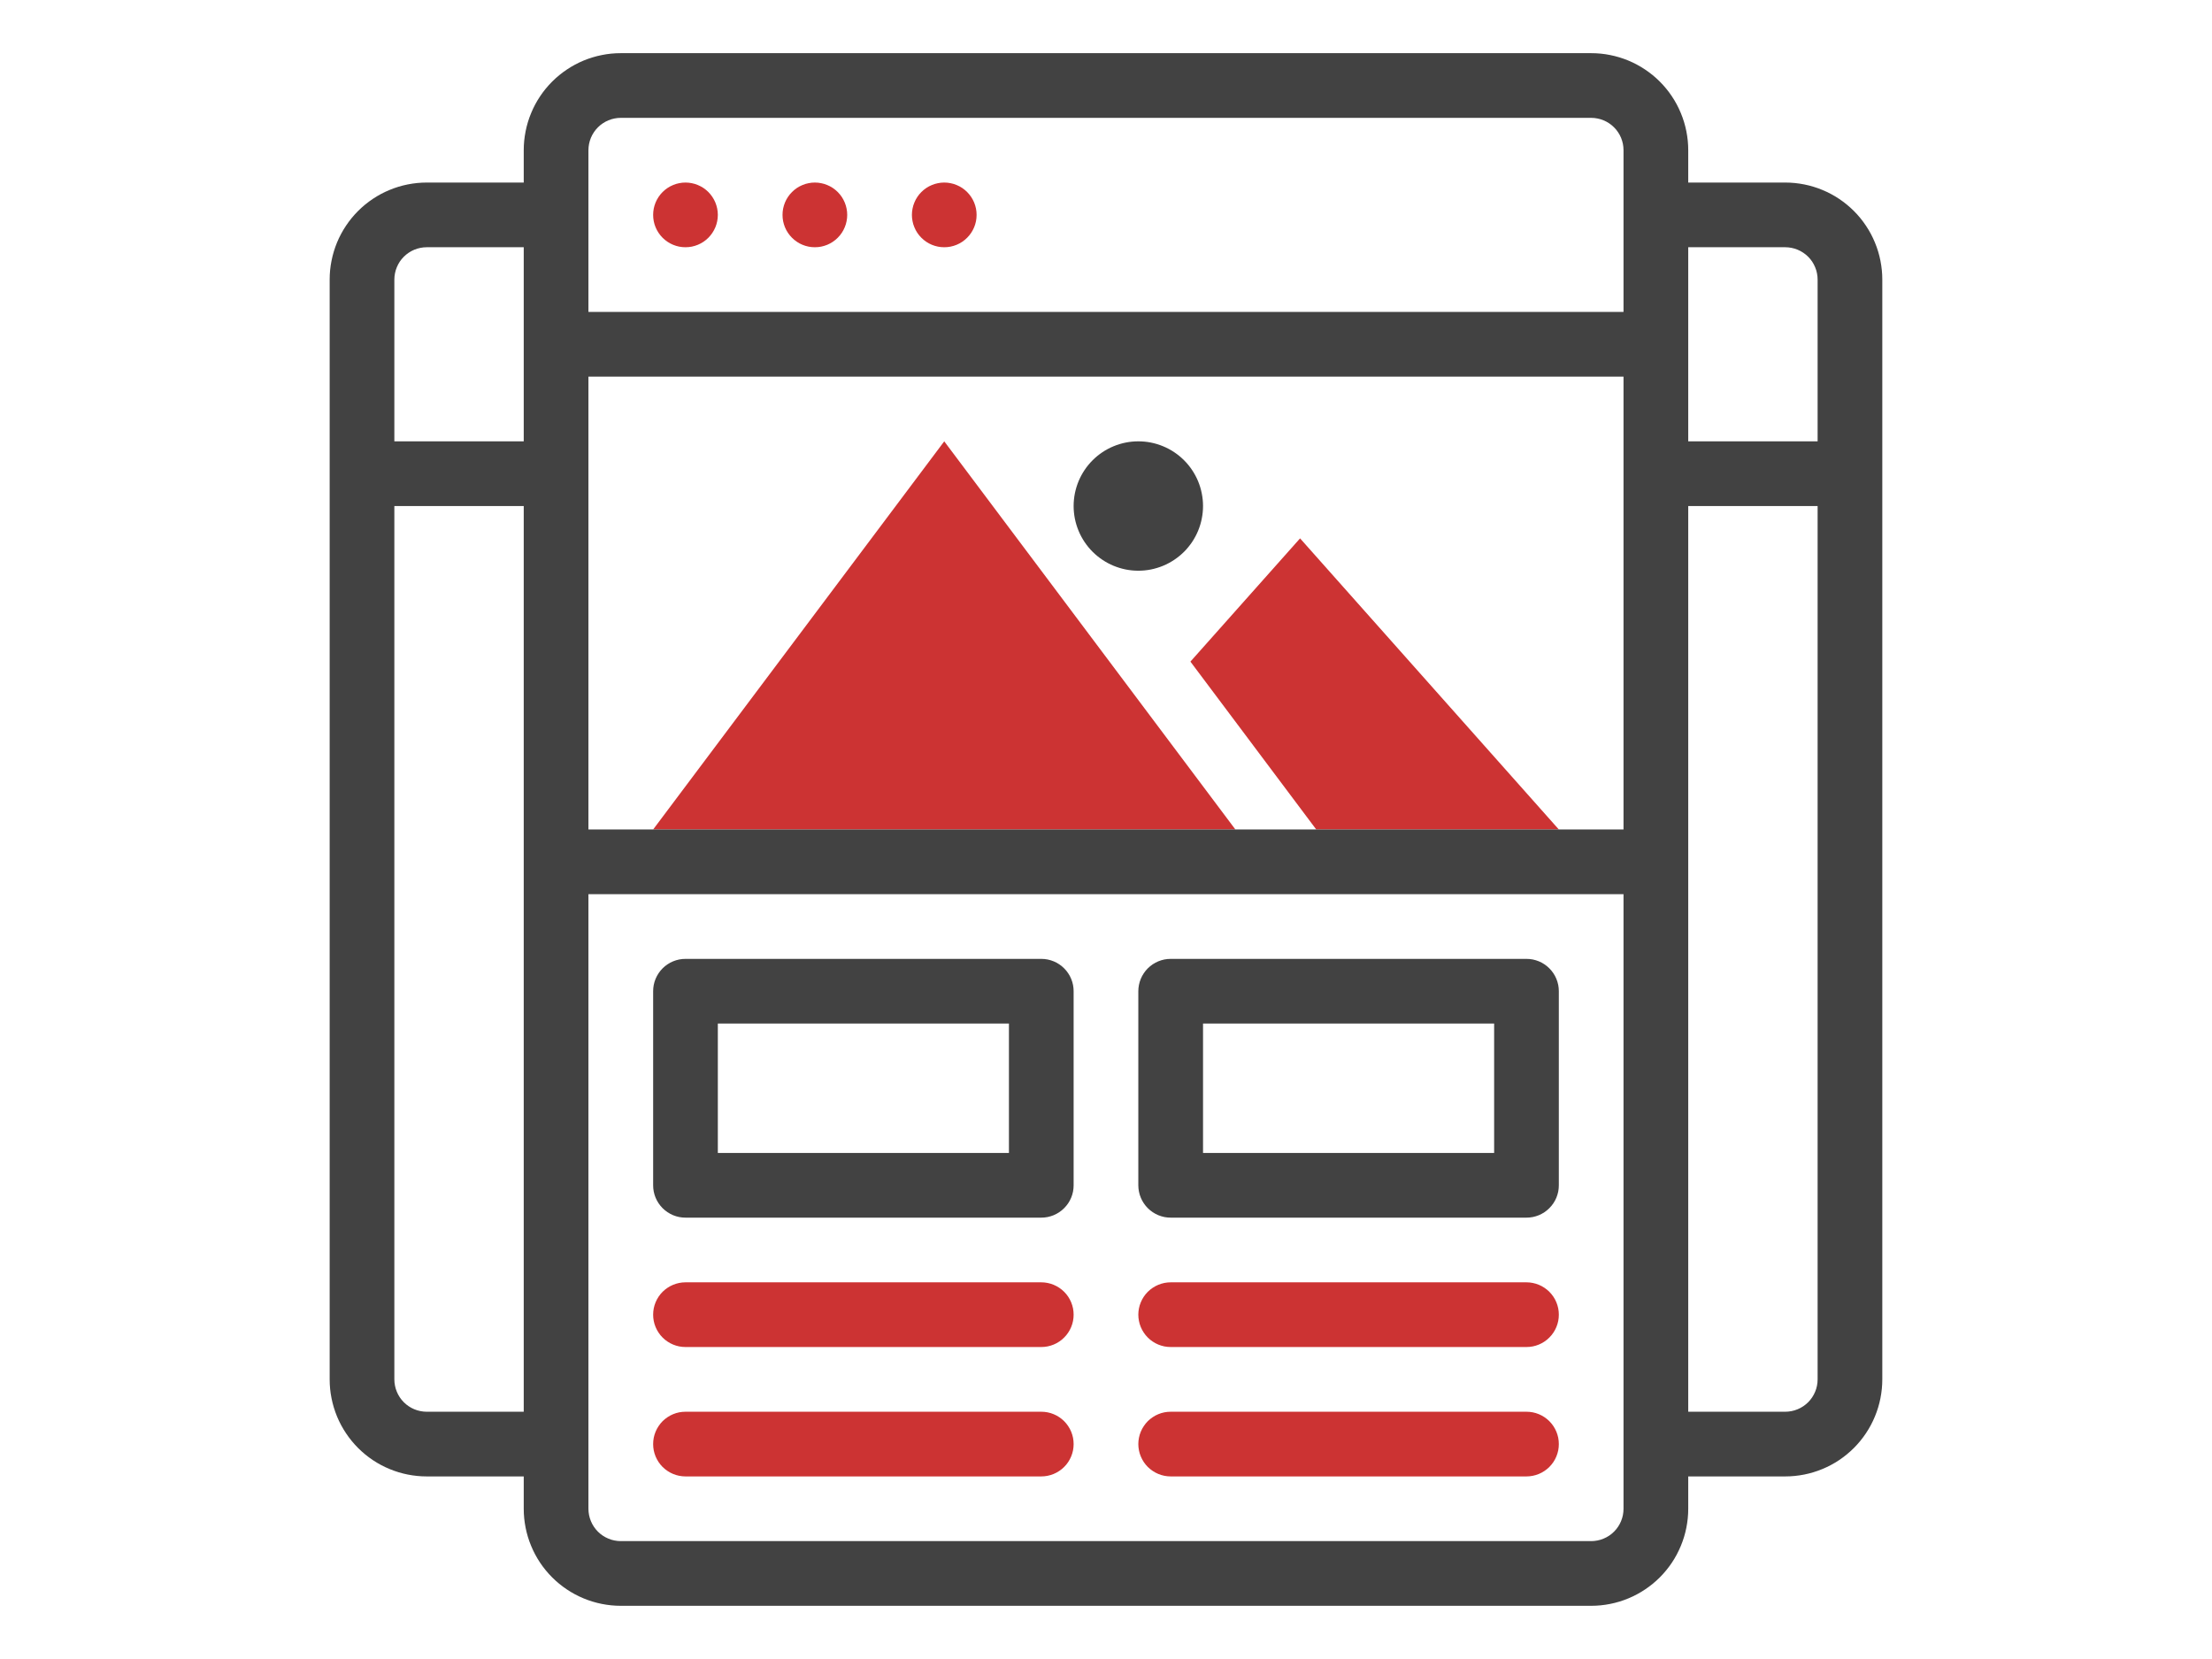 <svg xmlns="http://www.w3.org/2000/svg" xmlns:xlink="http://www.w3.org/1999/xlink" width="400" zoomAndPan="magnify" viewBox="0 0 300 225" height="300" preserveAspectRatio="xMidYMid meet" version="1.0"><defs><clipPath id="29fb4b508d"><path d="M 44.711 7.211 L 255.461 7.211 L 255.461 217.961 L 44.711 217.961 Z M 44.711 7.211 " clip-rule="nonzero"/></clipPath></defs><path fill="#cc3333" d="M 92.969 33.531 C 93.254 33.531 93.539 33.504 93.824 33.449 C 94.105 33.391 94.379 33.309 94.645 33.199 C 94.91 33.09 95.164 32.953 95.406 32.793 C 95.645 32.633 95.867 32.449 96.07 32.246 C 96.273 32.043 96.453 31.82 96.613 31.582 C 96.773 31.344 96.91 31.09 97.02 30.824 C 97.129 30.559 97.215 30.285 97.27 30 C 97.324 29.719 97.355 29.434 97.355 29.145 C 97.355 28.855 97.324 28.57 97.27 28.289 C 97.215 28.008 97.129 27.734 97.02 27.465 C 96.91 27.199 96.773 26.949 96.613 26.707 C 96.453 26.469 96.273 26.246 96.07 26.043 C 95.867 25.84 95.645 25.656 95.406 25.496 C 95.164 25.336 94.91 25.203 94.645 25.094 C 94.379 24.98 94.105 24.898 93.824 24.844 C 93.539 24.785 93.254 24.758 92.969 24.758 C 92.68 24.758 92.395 24.785 92.109 24.844 C 91.828 24.898 91.555 24.98 91.289 25.094 C 91.023 25.203 90.77 25.336 90.531 25.496 C 90.289 25.656 90.07 25.84 89.863 26.043 C 89.66 26.246 89.48 26.469 89.32 26.707 C 89.16 26.949 89.023 27.199 88.914 27.465 C 88.805 27.734 88.719 28.008 88.664 28.289 C 88.609 28.57 88.582 28.855 88.582 29.145 C 88.582 29.434 88.609 29.719 88.664 30 C 88.719 30.285 88.805 30.559 88.914 30.824 C 89.023 31.09 89.16 31.344 89.32 31.582 C 89.48 31.82 89.66 32.043 89.863 32.246 C 90.07 32.449 90.289 32.633 90.531 32.793 C 90.77 32.953 91.023 33.09 91.289 33.199 C 91.555 33.309 91.828 33.391 92.109 33.449 C 92.395 33.504 92.68 33.531 92.969 33.531 Z M 92.969 33.531 " fill-opacity="1" fill-rule="nonzero"/><path fill="#cc3333" d="M 110.516 33.531 C 110.805 33.531 111.09 33.504 111.371 33.449 C 111.652 33.391 111.926 33.309 112.195 33.199 C 112.461 33.09 112.711 32.953 112.953 32.793 C 113.191 32.633 113.414 32.449 113.617 32.246 C 113.82 32.043 114.004 31.82 114.164 31.582 C 114.324 31.344 114.457 31.09 114.566 30.824 C 114.68 30.559 114.762 30.285 114.816 30 C 114.875 29.719 114.902 29.434 114.902 29.145 C 114.902 28.855 114.875 28.57 114.816 28.289 C 114.762 28.008 114.68 27.734 114.566 27.465 C 114.457 27.199 114.324 26.949 114.164 26.707 C 114.004 26.469 113.82 26.246 113.617 26.043 C 113.414 25.84 113.191 25.656 112.953 25.496 C 112.711 25.336 112.461 25.203 112.195 25.094 C 111.926 24.98 111.652 24.898 111.371 24.844 C 111.09 24.785 110.805 24.758 110.516 24.758 C 110.227 24.758 109.941 24.785 109.66 24.844 C 109.375 24.898 109.102 24.98 108.836 25.094 C 108.57 25.203 108.316 25.336 108.078 25.496 C 107.84 25.656 107.617 25.84 107.414 26.043 C 107.211 26.246 107.027 26.469 106.867 26.707 C 106.707 26.949 106.57 27.199 106.461 27.465 C 106.352 27.734 106.27 28.008 106.211 28.289 C 106.156 28.57 106.129 28.855 106.129 29.145 C 106.129 29.434 106.156 29.719 106.211 30 C 106.27 30.285 106.352 30.559 106.461 30.824 C 106.57 31.09 106.707 31.344 106.867 31.582 C 107.027 31.82 107.211 32.043 107.414 32.246 C 107.617 32.449 107.84 32.633 108.078 32.793 C 108.316 32.953 108.57 33.09 108.836 33.199 C 109.102 33.309 109.375 33.391 109.66 33.449 C 109.941 33.504 110.227 33.531 110.516 33.531 Z M 110.516 33.531 " fill-opacity="1" fill-rule="nonzero"/><path fill="#cc3333" d="M 128.062 33.531 C 128.352 33.531 128.637 33.504 128.918 33.449 C 129.203 33.391 129.477 33.309 129.742 33.199 C 130.008 33.09 130.262 32.953 130.5 32.793 C 130.738 32.633 130.961 32.449 131.164 32.246 C 131.367 32.043 131.551 31.82 131.711 31.582 C 131.871 31.344 132.004 31.09 132.117 30.824 C 132.227 30.559 132.309 30.285 132.367 30 C 132.422 29.719 132.449 29.434 132.449 29.145 C 132.449 28.855 132.422 28.57 132.367 28.289 C 132.309 28.008 132.227 27.734 132.117 27.465 C 132.004 27.199 131.871 26.949 131.711 26.707 C 131.551 26.469 131.367 26.246 131.164 26.043 C 130.961 25.84 130.738 25.656 130.5 25.496 C 130.262 25.336 130.008 25.203 129.742 25.094 C 129.477 24.98 129.203 24.898 128.918 24.844 C 128.637 24.785 128.352 24.758 128.062 24.758 C 127.773 24.758 127.488 24.785 127.207 24.844 C 126.926 24.898 126.648 24.98 126.383 25.094 C 126.117 25.203 125.863 25.336 125.625 25.496 C 125.387 25.656 125.164 25.84 124.961 26.043 C 124.758 26.246 124.574 26.469 124.414 26.707 C 124.254 26.949 124.121 27.199 124.012 27.465 C 123.898 27.734 123.816 28.008 123.762 28.289 C 123.703 28.57 123.676 28.855 123.676 29.145 C 123.676 29.434 123.703 29.719 123.762 30 C 123.816 30.285 123.898 30.559 124.012 30.824 C 124.121 31.09 124.254 31.344 124.414 31.582 C 124.574 31.82 124.758 32.043 124.961 32.246 C 125.164 32.449 125.387 32.633 125.625 32.793 C 125.863 32.953 126.117 33.09 126.383 33.199 C 126.648 33.309 126.926 33.391 127.207 33.449 C 127.488 33.504 127.773 33.531 128.062 33.531 Z M 128.062 33.531 " fill-opacity="1" fill-rule="nonzero"/><path fill="#424242" d="M 141.223 165.141 L 92.969 165.141 C 92.68 165.141 92.395 165.113 92.109 165.059 C 91.828 165 91.555 164.918 91.289 164.809 C 91.023 164.695 90.77 164.562 90.531 164.402 C 90.289 164.242 90.07 164.059 89.863 163.855 C 89.66 163.652 89.48 163.43 89.32 163.191 C 89.16 162.953 89.023 162.699 88.914 162.434 C 88.805 162.168 88.719 161.895 88.664 161.609 C 88.609 161.328 88.582 161.043 88.582 160.754 L 88.582 134.434 C 88.582 134.145 88.609 133.859 88.664 133.578 C 88.719 133.293 88.805 133.02 88.914 132.754 C 89.023 132.488 89.16 132.234 89.32 131.996 C 89.48 131.754 89.66 131.535 89.863 131.332 C 90.07 131.125 90.289 130.945 90.531 130.785 C 90.77 130.625 91.023 130.488 91.289 130.379 C 91.555 130.27 91.828 130.188 92.109 130.129 C 92.395 130.074 92.68 130.047 92.969 130.047 L 141.223 130.047 C 141.512 130.047 141.797 130.074 142.078 130.129 C 142.363 130.188 142.637 130.27 142.902 130.379 C 143.168 130.488 143.422 130.625 143.66 130.785 C 143.902 130.945 144.121 131.125 144.324 131.332 C 144.531 131.535 144.711 131.754 144.871 131.996 C 145.031 132.234 145.168 132.488 145.277 132.754 C 145.387 133.02 145.469 133.293 145.527 133.578 C 145.582 133.859 145.609 134.145 145.609 134.434 L 145.609 160.754 C 145.609 161.043 145.582 161.328 145.527 161.609 C 145.469 161.895 145.387 162.168 145.277 162.434 C 145.168 162.699 145.031 162.953 144.871 163.191 C 144.711 163.43 144.531 163.652 144.324 163.855 C 144.121 164.059 143.902 164.242 143.66 164.402 C 143.422 164.562 143.168 164.695 142.902 164.809 C 142.637 164.918 142.363 165 142.078 165.059 C 141.797 165.113 141.512 165.141 141.223 165.141 Z M 97.355 156.367 L 136.836 156.367 L 136.836 138.82 L 97.355 138.82 Z M 97.355 156.367 " fill-opacity="1" fill-rule="nonzero"/><path fill="#424242" d="M 207.027 165.141 L 158.773 165.141 C 158.484 165.141 158.199 165.113 157.914 165.059 C 157.633 165 157.359 164.918 157.094 164.809 C 156.828 164.695 156.574 164.562 156.336 164.402 C 156.094 164.242 155.875 164.059 155.668 163.855 C 155.465 163.652 155.285 163.43 155.125 163.191 C 154.965 162.953 154.828 162.699 154.719 162.434 C 154.609 162.168 154.523 161.895 154.469 161.609 C 154.414 161.328 154.383 161.043 154.383 160.754 L 154.383 134.434 C 154.383 134.145 154.414 133.859 154.469 133.578 C 154.523 133.293 154.609 133.02 154.719 132.754 C 154.828 132.488 154.965 132.234 155.125 131.996 C 155.285 131.754 155.465 131.535 155.668 131.332 C 155.875 131.125 156.094 130.945 156.336 130.785 C 156.574 130.625 156.828 130.488 157.094 130.379 C 157.359 130.27 157.633 130.188 157.914 130.129 C 158.199 130.074 158.484 130.047 158.773 130.047 L 207.027 130.047 C 207.316 130.047 207.602 130.074 207.883 130.129 C 208.168 130.188 208.441 130.27 208.707 130.379 C 208.973 130.488 209.227 130.625 209.465 130.785 C 209.703 130.945 209.926 131.125 210.129 131.332 C 210.332 131.535 210.516 131.754 210.676 131.996 C 210.836 132.234 210.973 132.488 211.082 132.754 C 211.191 133.02 211.273 133.293 211.332 133.578 C 211.387 133.859 211.414 134.145 211.414 134.434 L 211.414 160.754 C 211.414 161.043 211.387 161.328 211.332 161.609 C 211.273 161.895 211.191 162.168 211.082 162.434 C 210.973 162.699 210.836 162.953 210.676 163.191 C 210.516 163.43 210.332 163.652 210.129 163.855 C 209.926 164.059 209.703 164.242 209.465 164.402 C 209.227 164.562 208.973 164.695 208.707 164.809 C 208.441 164.918 208.168 165 207.883 165.059 C 207.602 165.113 207.316 165.141 207.027 165.141 Z M 163.16 156.367 L 202.641 156.367 L 202.641 138.82 L 163.16 138.82 Z M 163.16 156.367 " fill-opacity="1" fill-rule="nonzero"/><path fill="#cc3333" d="M 141.223 182.688 L 92.969 182.688 C 92.68 182.688 92.395 182.66 92.109 182.605 C 91.828 182.547 91.555 182.465 91.289 182.355 C 91.023 182.246 90.77 182.109 90.531 181.949 C 90.289 181.789 90.07 181.609 89.863 181.402 C 89.66 181.199 89.48 180.98 89.32 180.738 C 89.16 180.5 89.023 180.246 88.914 179.98 C 88.805 179.715 88.719 179.441 88.664 179.156 C 88.609 178.875 88.582 178.59 88.582 178.301 C 88.582 178.016 88.609 177.73 88.664 177.445 C 88.719 177.164 88.805 176.891 88.914 176.625 C 89.023 176.355 89.16 176.105 89.32 175.863 C 89.48 175.625 89.66 175.402 89.863 175.199 C 90.07 174.996 90.289 174.816 90.531 174.656 C 90.77 174.496 91.023 174.359 91.289 174.25 C 91.555 174.141 91.828 174.055 92.109 174 C 92.395 173.941 92.68 173.914 92.969 173.914 L 141.223 173.914 C 141.512 173.914 141.797 173.941 142.078 174 C 142.363 174.055 142.637 174.141 142.902 174.25 C 143.168 174.359 143.422 174.496 143.66 174.656 C 143.902 174.816 144.121 174.996 144.324 175.199 C 144.531 175.402 144.711 175.625 144.871 175.863 C 145.031 176.105 145.168 176.355 145.277 176.625 C 145.387 176.891 145.469 177.164 145.527 177.445 C 145.582 177.73 145.609 178.016 145.609 178.301 C 145.609 178.59 145.582 178.875 145.527 179.156 C 145.469 179.441 145.387 179.715 145.277 179.98 C 145.168 180.246 145.031 180.5 144.871 180.738 C 144.711 180.98 144.531 181.199 144.324 181.402 C 144.121 181.609 143.902 181.789 143.66 181.949 C 143.422 182.109 143.168 182.246 142.902 182.355 C 142.637 182.465 142.363 182.547 142.078 182.605 C 141.797 182.66 141.512 182.688 141.223 182.688 Z M 141.223 182.688 " fill-opacity="1" fill-rule="nonzero"/><path fill="#cc3333" d="M 141.223 200.238 L 92.969 200.238 C 92.68 200.238 92.395 200.207 92.109 200.152 C 91.828 200.098 91.555 200.012 91.289 199.902 C 91.023 199.793 90.77 199.656 90.531 199.496 C 90.289 199.336 90.07 199.156 89.863 198.953 C 89.66 198.75 89.48 198.527 89.32 198.289 C 89.16 198.047 89.023 197.793 88.914 197.527 C 88.805 197.262 88.719 196.988 88.664 196.707 C 88.609 196.422 88.582 196.137 88.582 195.852 C 88.582 195.562 88.609 195.277 88.664 194.992 C 88.719 194.711 88.805 194.438 88.914 194.172 C 89.023 193.906 89.16 193.652 89.32 193.414 C 89.48 193.172 89.66 192.953 89.863 192.746 C 90.07 192.543 90.289 192.363 90.531 192.203 C 90.77 192.043 91.023 191.906 91.289 191.797 C 91.555 191.688 91.828 191.602 92.109 191.547 C 92.395 191.492 92.68 191.465 92.969 191.465 L 141.223 191.465 C 141.512 191.465 141.797 191.492 142.078 191.547 C 142.363 191.602 142.637 191.688 142.902 191.797 C 143.168 191.906 143.422 192.043 143.66 192.203 C 143.902 192.363 144.121 192.543 144.324 192.746 C 144.531 192.953 144.711 193.172 144.871 193.414 C 145.031 193.652 145.168 193.906 145.277 194.172 C 145.387 194.438 145.469 194.711 145.527 194.992 C 145.582 195.277 145.609 195.562 145.609 195.852 C 145.609 196.137 145.582 196.422 145.527 196.707 C 145.469 196.988 145.387 197.262 145.277 197.527 C 145.168 197.793 145.031 198.047 144.871 198.289 C 144.711 198.527 144.531 198.75 144.324 198.953 C 144.121 199.156 143.902 199.336 143.66 199.496 C 143.422 199.656 143.168 199.793 142.902 199.902 C 142.637 200.012 142.363 200.098 142.078 200.152 C 141.797 200.207 141.512 200.238 141.223 200.238 Z M 141.223 200.238 " fill-opacity="1" fill-rule="nonzero"/><path fill="#cc3333" d="M 207.027 182.688 L 158.773 182.688 C 158.484 182.688 158.199 182.66 157.914 182.605 C 157.633 182.547 157.359 182.465 157.094 182.355 C 156.828 182.246 156.574 182.109 156.336 181.949 C 156.094 181.789 155.875 181.609 155.668 181.402 C 155.465 181.199 155.285 180.98 155.125 180.738 C 154.965 180.5 154.828 180.246 154.719 179.98 C 154.609 179.715 154.523 179.441 154.469 179.156 C 154.414 178.875 154.383 178.59 154.383 178.301 C 154.383 178.016 154.414 177.73 154.469 177.445 C 154.523 177.164 154.609 176.891 154.719 176.625 C 154.828 176.355 154.965 176.105 155.125 175.863 C 155.285 175.625 155.465 175.402 155.668 175.199 C 155.875 174.996 156.094 174.816 156.336 174.656 C 156.574 174.496 156.828 174.359 157.094 174.25 C 157.359 174.141 157.633 174.055 157.914 174 C 158.199 173.941 158.484 173.914 158.773 173.914 L 207.027 173.914 C 207.316 173.914 207.602 173.941 207.883 174 C 208.168 174.055 208.441 174.141 208.707 174.25 C 208.973 174.359 209.227 174.496 209.465 174.656 C 209.703 174.816 209.926 174.996 210.129 175.199 C 210.332 175.402 210.516 175.625 210.676 175.863 C 210.836 176.105 210.973 176.355 211.082 176.625 C 211.191 176.891 211.273 177.164 211.332 177.445 C 211.387 177.73 211.414 178.016 211.414 178.301 C 211.414 178.59 211.387 178.875 211.332 179.156 C 211.273 179.441 211.191 179.715 211.082 179.98 C 210.973 180.246 210.836 180.5 210.676 180.738 C 210.516 180.98 210.332 181.199 210.129 181.402 C 209.926 181.609 209.703 181.789 209.465 181.949 C 209.227 182.109 208.973 182.246 208.707 182.355 C 208.441 182.465 208.168 182.547 207.883 182.605 C 207.602 182.66 207.316 182.688 207.027 182.688 Z M 207.027 182.688 " fill-opacity="1" fill-rule="nonzero"/><path fill="#cc3333" d="M 207.027 200.238 L 158.773 200.238 C 158.484 200.238 158.199 200.207 157.914 200.152 C 157.633 200.098 157.359 200.012 157.094 199.902 C 156.828 199.793 156.574 199.656 156.336 199.496 C 156.094 199.336 155.875 199.156 155.668 198.953 C 155.465 198.75 155.285 198.527 155.125 198.289 C 154.965 198.047 154.828 197.793 154.719 197.527 C 154.609 197.262 154.523 196.988 154.469 196.707 C 154.414 196.422 154.383 196.137 154.383 195.852 C 154.383 195.562 154.414 195.277 154.469 194.992 C 154.523 194.711 154.609 194.438 154.719 194.172 C 154.828 193.906 154.965 193.652 155.125 193.414 C 155.285 193.172 155.465 192.953 155.668 192.746 C 155.875 192.543 156.094 192.363 156.336 192.203 C 156.574 192.043 156.828 191.906 157.094 191.797 C 157.359 191.688 157.633 191.602 157.914 191.547 C 158.199 191.492 158.484 191.465 158.773 191.465 L 207.027 191.465 C 207.316 191.465 207.602 191.492 207.883 191.547 C 208.168 191.602 208.441 191.688 208.707 191.797 C 208.973 191.906 209.227 192.043 209.465 192.203 C 209.703 192.363 209.926 192.543 210.129 192.746 C 210.332 192.953 210.516 193.172 210.676 193.414 C 210.836 193.652 210.973 193.906 211.082 194.172 C 211.191 194.438 211.273 194.711 211.332 194.992 C 211.387 195.277 211.414 195.562 211.414 195.852 C 211.414 196.137 211.387 196.422 211.332 196.707 C 211.273 196.988 211.191 197.262 211.082 197.527 C 210.973 197.793 210.836 198.047 210.676 198.289 C 210.516 198.527 210.332 198.75 210.129 198.953 C 209.926 199.156 209.703 199.336 209.465 199.496 C 209.227 199.656 208.973 199.793 208.707 199.902 C 208.441 200.012 208.168 200.098 207.883 200.152 C 207.602 200.207 207.316 200.238 207.027 200.238 Z M 207.027 200.238 " fill-opacity="1" fill-rule="nonzero"/><path fill="#cc3333" d="M 211.414 112.496 L 178.512 112.496 L 161.449 89.73 L 176.32 73.016 Z M 211.414 112.496 " fill-opacity="1" fill-rule="nonzero"/><path fill="#cc3333" d="M 88.582 112.496 L 167.547 112.496 L 128.062 59.855 Z M 88.582 112.496 " fill-opacity="1" fill-rule="nonzero"/><g clip-path="url(#29fb4b508d)"><path fill="#424242" d="M 242.125 24.758 L 228.965 24.758 L 228.965 20.371 C 228.965 19.508 228.879 18.652 228.711 17.805 C 228.543 16.957 228.293 16.133 227.961 15.336 C 227.629 14.535 227.227 13.777 226.746 13.059 C 226.266 12.34 225.719 11.676 225.109 11.066 C 224.496 10.453 223.832 9.91 223.113 9.43 C 222.395 8.949 221.637 8.543 220.84 8.211 C 220.039 7.883 219.219 7.633 218.371 7.465 C 217.523 7.293 216.668 7.211 215.801 7.211 L 84.191 7.211 C 83.328 7.211 82.473 7.293 81.625 7.465 C 80.777 7.633 79.957 7.883 79.156 8.211 C 78.359 8.543 77.602 8.949 76.883 9.43 C 76.164 9.91 75.5 10.453 74.887 11.066 C 74.277 11.676 73.73 12.34 73.25 13.059 C 72.77 13.777 72.363 14.535 72.035 15.336 C 71.703 16.133 71.453 16.957 71.285 17.805 C 71.117 18.652 71.031 19.508 71.031 20.371 L 71.031 24.758 L 57.871 24.758 C 57.008 24.758 56.152 24.844 55.305 25.012 C 54.457 25.18 53.633 25.43 52.836 25.762 C 52.035 26.09 51.277 26.496 50.559 26.977 C 49.84 27.457 49.176 28.004 48.566 28.613 C 47.953 29.223 47.41 29.891 46.93 30.609 C 46.449 31.324 46.043 32.086 45.711 32.883 C 45.383 33.68 45.133 34.504 44.965 35.352 C 44.793 36.199 44.711 37.055 44.711 37.918 L 44.711 187.074 C 44.711 187.941 44.793 188.797 44.965 189.645 C 45.133 190.492 45.383 191.312 45.711 192.113 C 46.043 192.91 46.449 193.668 46.93 194.387 C 47.41 195.105 47.953 195.77 48.566 196.383 C 49.176 196.992 49.84 197.539 50.559 198.02 C 51.277 198.5 52.035 198.906 52.836 199.234 C 53.633 199.566 54.457 199.816 55.305 199.984 C 56.152 200.152 57.008 200.238 57.871 200.238 L 71.031 200.238 L 71.031 204.625 C 71.031 205.488 71.117 206.344 71.285 207.191 C 71.453 208.039 71.703 208.863 72.035 209.66 C 72.363 210.457 72.77 211.219 73.25 211.938 C 73.73 212.652 74.277 213.32 74.887 213.93 C 75.5 214.543 76.164 215.086 76.883 215.566 C 77.602 216.047 78.359 216.453 79.156 216.781 C 79.957 217.113 80.777 217.363 81.625 217.531 C 82.473 217.699 83.328 217.785 84.191 217.785 L 215.801 217.785 C 216.668 217.785 217.523 217.699 218.371 217.531 C 219.219 217.363 220.039 217.113 220.84 216.781 C 221.637 216.453 222.395 216.047 223.113 215.566 C 223.832 215.086 224.496 214.543 225.109 213.93 C 225.719 213.32 226.266 212.652 226.746 211.938 C 227.227 211.219 227.629 210.457 227.961 209.66 C 228.293 208.863 228.543 208.039 228.711 207.191 C 228.879 206.344 228.965 205.488 228.965 204.625 L 228.965 200.238 L 242.125 200.238 C 242.988 200.238 243.844 200.152 244.691 199.984 C 245.539 199.816 246.363 199.566 247.16 199.234 C 247.957 198.906 248.719 198.5 249.438 198.02 C 250.152 197.539 250.82 196.992 251.43 196.383 C 252.043 195.77 252.586 195.105 253.066 194.387 C 253.547 193.668 253.953 192.91 254.281 192.113 C 254.613 191.312 254.863 190.492 255.031 189.645 C 255.199 188.797 255.285 187.941 255.285 187.074 L 255.285 37.918 C 255.285 37.055 255.199 36.199 255.031 35.352 C 254.863 34.504 254.613 33.68 254.281 32.883 C 253.953 32.086 253.547 31.324 253.066 30.609 C 252.586 29.891 252.043 29.223 251.43 28.613 C 250.82 28.004 250.152 27.457 249.438 26.977 C 248.719 26.496 247.957 26.09 247.16 25.762 C 246.363 25.43 245.539 25.18 244.691 25.012 C 243.844 24.844 242.988 24.758 242.125 24.758 Z M 79.805 20.371 C 79.805 20.082 79.836 19.797 79.891 19.516 C 79.945 19.234 80.031 18.957 80.141 18.691 C 80.25 18.426 80.387 18.172 80.547 17.934 C 80.707 17.695 80.887 17.473 81.09 17.27 C 81.293 17.066 81.516 16.883 81.758 16.723 C 81.996 16.562 82.25 16.43 82.516 16.32 C 82.781 16.207 83.055 16.125 83.336 16.07 C 83.621 16.012 83.906 15.984 84.191 15.984 L 215.801 15.984 C 216.09 15.984 216.375 16.012 216.656 16.07 C 216.941 16.125 217.215 16.207 217.48 16.32 C 217.746 16.43 218 16.562 218.238 16.723 C 218.48 16.883 218.699 17.066 218.902 17.27 C 219.109 17.473 219.289 17.695 219.449 17.934 C 219.609 18.172 219.746 18.426 219.855 18.691 C 219.965 18.957 220.047 19.234 220.105 19.516 C 220.16 19.797 220.188 20.082 220.188 20.371 L 220.188 42.305 L 79.805 42.305 Z M 220.188 51.082 L 220.188 112.496 L 79.805 112.496 L 79.805 51.082 Z M 53.484 37.918 C 53.484 37.633 53.512 37.348 53.57 37.062 C 53.625 36.781 53.707 36.508 53.82 36.242 C 53.93 35.973 54.062 35.723 54.223 35.48 C 54.383 35.242 54.566 35.02 54.77 34.816 C 54.973 34.613 55.195 34.434 55.434 34.273 C 55.672 34.113 55.926 33.977 56.191 33.867 C 56.457 33.758 56.734 33.672 57.016 33.617 C 57.297 33.559 57.582 33.531 57.871 33.531 L 71.031 33.531 L 71.031 59.855 L 53.484 59.855 Z M 71.031 191.465 L 57.871 191.465 C 57.582 191.465 57.297 191.434 57.016 191.379 C 56.734 191.324 56.457 191.238 56.191 191.129 C 55.926 191.02 55.672 190.883 55.434 190.723 C 55.195 190.562 54.973 190.383 54.77 190.18 C 54.566 189.973 54.383 189.754 54.223 189.512 C 54.062 189.273 53.93 189.02 53.82 188.754 C 53.707 188.488 53.625 188.215 53.57 187.934 C 53.512 187.648 53.484 187.363 53.484 187.074 L 53.484 68.629 L 71.031 68.629 Z M 220.188 204.625 C 220.188 204.91 220.16 205.195 220.105 205.48 C 220.047 205.762 219.965 206.035 219.855 206.301 C 219.746 206.57 219.609 206.82 219.449 207.062 C 219.289 207.301 219.109 207.523 218.902 207.727 C 218.699 207.93 218.48 208.113 218.238 208.273 C 218 208.43 217.746 208.566 217.48 208.676 C 217.215 208.789 216.941 208.871 216.656 208.926 C 216.375 208.984 216.09 209.012 215.801 209.012 L 84.191 209.012 C 83.906 209.012 83.621 208.984 83.336 208.926 C 83.055 208.871 82.781 208.789 82.516 208.676 C 82.25 208.566 81.996 208.43 81.758 208.273 C 81.516 208.113 81.293 207.93 81.09 207.727 C 80.887 207.523 80.707 207.301 80.547 207.062 C 80.387 206.82 80.25 206.57 80.141 206.301 C 80.031 206.035 79.945 205.762 79.891 205.48 C 79.836 205.195 79.805 204.91 79.805 204.625 L 79.805 121.273 L 220.188 121.273 Z M 246.512 187.074 C 246.512 187.363 246.484 187.648 246.426 187.934 C 246.371 188.215 246.289 188.488 246.176 188.754 C 246.066 189.02 245.93 189.273 245.773 189.512 C 245.613 189.754 245.43 189.973 245.227 190.18 C 245.023 190.383 244.801 190.562 244.562 190.723 C 244.32 190.883 244.07 191.02 243.801 191.129 C 243.535 191.238 243.262 191.324 242.98 191.379 C 242.695 191.434 242.41 191.465 242.125 191.465 L 228.965 191.465 L 228.965 68.629 L 246.512 68.629 Z M 246.512 59.855 L 228.965 59.855 L 228.965 33.531 L 242.125 33.531 C 242.41 33.531 242.695 33.559 242.98 33.617 C 243.262 33.672 243.535 33.758 243.801 33.867 C 244.07 33.977 244.32 34.113 244.562 34.273 C 244.801 34.434 245.023 34.613 245.227 34.816 C 245.43 35.02 245.613 35.242 245.773 35.48 C 245.93 35.723 246.066 35.973 246.176 36.242 C 246.289 36.508 246.371 36.781 246.426 37.062 C 246.484 37.348 246.512 37.633 246.512 37.918 Z M 246.512 59.855 " fill-opacity="1" fill-rule="nonzero"/></g><path fill="#424242" d="M 163.16 68.629 C 163.16 69.203 163.102 69.773 162.988 70.34 C 162.879 70.906 162.711 71.453 162.492 71.984 C 162.27 72.52 162 73.023 161.68 73.504 C 161.359 73.98 160.996 74.426 160.59 74.832 C 160.18 75.238 159.738 75.602 159.258 75.922 C 158.781 76.242 158.273 76.512 157.742 76.734 C 157.211 76.953 156.66 77.121 156.098 77.234 C 155.531 77.348 154.961 77.402 154.383 77.402 C 153.809 77.402 153.238 77.348 152.672 77.234 C 152.109 77.121 151.559 76.953 151.027 76.734 C 150.496 76.512 149.988 76.242 149.512 75.922 C 149.031 75.602 148.59 75.238 148.18 74.832 C 147.773 74.426 147.41 73.98 147.09 73.504 C 146.77 73.023 146.5 72.52 146.277 71.984 C 146.059 71.453 145.891 70.906 145.777 70.34 C 145.668 69.773 145.609 69.203 145.609 68.629 C 145.609 68.051 145.668 67.48 145.777 66.918 C 145.891 66.352 146.059 65.801 146.277 65.27 C 146.5 64.738 146.77 64.234 147.09 63.754 C 147.41 63.273 147.773 62.832 148.18 62.426 C 148.59 62.016 149.031 61.652 149.512 61.332 C 149.988 61.012 150.496 60.742 151.027 60.523 C 151.559 60.301 152.109 60.137 152.672 60.023 C 153.238 59.91 153.809 59.855 154.383 59.855 C 154.961 59.855 155.531 59.91 156.098 60.023 C 156.66 60.137 157.211 60.301 157.742 60.523 C 158.273 60.742 158.781 61.012 159.258 61.332 C 159.738 61.652 160.18 62.016 160.59 62.426 C 160.996 62.832 161.359 63.273 161.68 63.754 C 162 64.234 162.27 64.738 162.492 65.27 C 162.711 65.801 162.879 66.352 162.988 66.918 C 163.102 67.48 163.16 68.051 163.16 68.629 Z M 163.16 68.629 " fill-opacity="1" fill-rule="nonzero"/></svg>